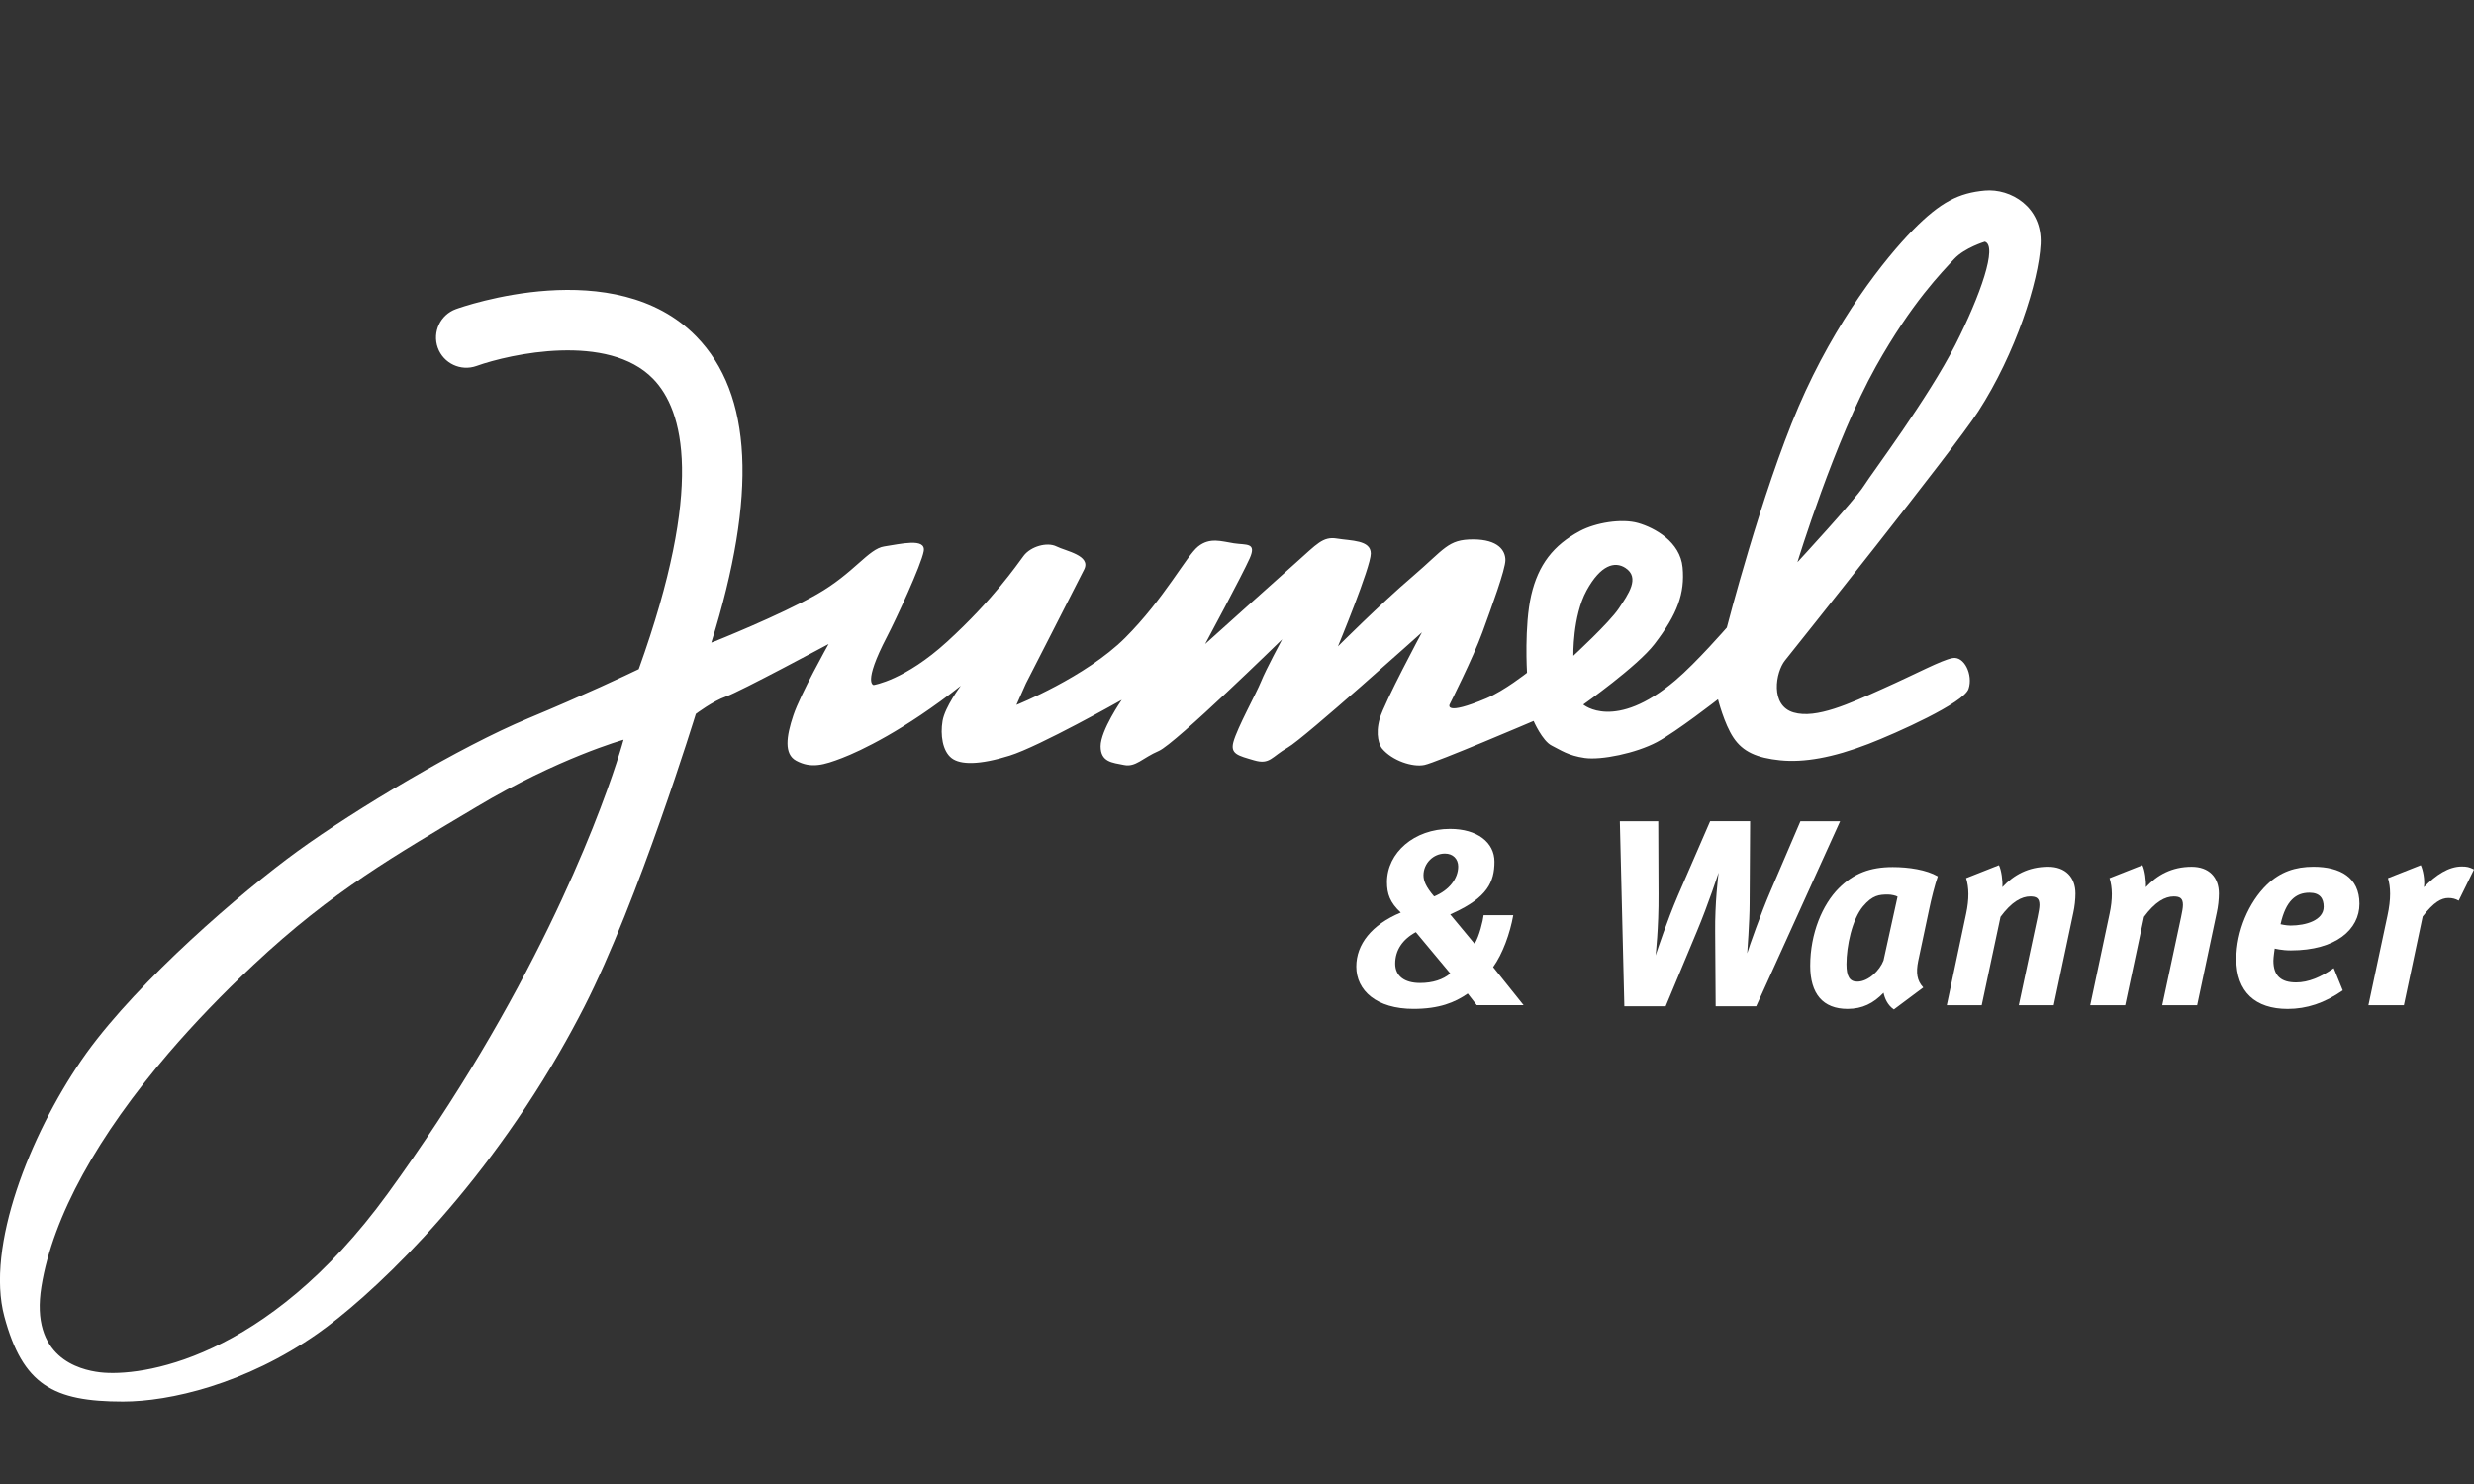 <?xml version="1.0" encoding="utf-8"?>
<!-- Generator: Adobe Illustrator 16.0.3, SVG Export Plug-In . SVG Version: 6.00 Build 0)  -->
<!DOCTYPE svg PUBLIC "-//W3C//DTD SVG 1.1//EN" "http://www.w3.org/Graphics/SVG/1.1/DTD/svg11.dtd">
<svg version="1.1" id="Ebene_1" xmlns="http://www.w3.org/2000/svg" xmlns:xlink="http://www.w3.org/1999/xlink" x="0px" y="0px"
	 width="150px" height="90px" viewBox="0 0 150 90" enable-background="new 0 0 150 90" xml:space="preserve">
<rect x="0" y="0" width="150" height="90" fill="#333333" stroke="none"/>
<g>
	<path fill="#FFFFFF" d="M91.75,55.504h-1.798c-0.032,0.306-0.258,1.285-0.547,1.733l-1.477-1.78l0.209-0.098
		c2.022-0.931,2.473-1.861,2.473-3.098c0-1.172-1.043-1.99-2.697-1.99c-2.167,0-3.82,1.443-3.82,3.227
		c0,0.707,0.178,1.235,0.836,1.846c-1.766,0.738-2.697,1.927-2.697,3.275c0,1.461,1.236,2.567,3.468,2.567
		c1.557,0,2.504-0.386,3.29-0.931l0.547,0.705h2.841L90.53,58.65C91.106,57.849,91.558,56.597,91.75,55.504z M87.608,51.766
		c0.48,0,0.803,0.32,0.803,0.785c0,0.724-0.546,1.445-1.461,1.814c-0.497-0.578-0.643-0.947-0.643-1.285
		C86.31,52.358,86.901,51.766,87.608,51.766z M86.101,59.615c-0.963,0-1.51-0.434-1.51-1.173c0-0.817,0.449-1.478,1.252-1.91
		l2.088,2.505C87.496,59.406,86.87,59.615,86.101,59.615z"/>
	<path fill="#FFFFFF" d="M109.161,49.807l-1.814,4.236c-0.563,1.301-1.316,3.42-1.412,3.772c0,0,0.145-1.942,0.145-3.019
		l0.031-4.991h-2.424l-1.957,4.511c-0.658,1.541-1.205,3.193-1.35,3.627c0,0,0.193-1.652,0.178-3.738l-0.017-4.398h-2.328
		l0.272,11.221h2.505l1.896-4.543c0.688-1.638,1.314-3.563,1.314-3.563c-0.032,0.305-0.225,1.813-0.208,3.596l0.03,4.511h2.457
		l5.088-11.221L109.161,49.807L109.161,49.807z"/>
	<path fill="#FFFFFF" d="M111.487,53.868c-0.98,0.979-1.733,2.729-1.733,4.702c0,1.702,0.771,2.617,2.263,2.617
		c0.899,0,1.573-0.338,2.184-0.979c0.064,0.32,0.24,0.754,0.626,1.012l1.782-1.332c-0.387-0.418-0.449-0.898-0.307-1.606
		l0.659-3.112c0.127-0.627,0.353-1.525,0.529-2.022c-0.69-0.401-1.767-0.563-2.729-0.563
		C113.396,52.584,112.386,52.969,111.487,53.868z M114.199,58.252c-0.226,0.592-0.915,1.282-1.589,1.282
		c-0.467,0-0.658-0.319-0.658-1.059c0-1.093,0.338-2.714,1.012-3.517c0.577-0.675,0.979-0.707,1.508-0.707
		c0.193,0,0.482,0.064,0.578,0.129L114.199,58.252z"/>
	<path fill="#FFFFFF" d="M124.181,52.567c-1.205,0-2.088,0.498-2.777,1.236c0.033-0.354-0.063-1.061-0.209-1.332l-1.989,0.786
		c0.177,0.562,0.192,1.268,0,2.166l-1.171,5.539h2.117l1.141-5.361c0.674-0.916,1.284-1.235,1.797-1.235
		c0.387,0,0.563,0.111,0.563,0.515c0,0.176-0.047,0.416-0.112,0.736l-1.14,5.346h2.119l1.188-5.617
		c0.08-0.354,0.129-0.803,0.129-1.156C125.834,53.193,125.224,52.567,124.181,52.567z"/>
	<path fill="#FFFFFF" d="M131.098,60.963h2.117l1.189-5.619c0.08-0.353,0.129-0.803,0.129-1.155c0-0.995-0.609-1.621-1.652-1.621
		c-1.203,0-2.088,0.498-2.777,1.236c0.031-0.354-0.064-1.061-0.209-1.332l-1.991,0.786c0.177,0.562,0.194,1.268,0,2.166
		l-1.172,5.539h2.12l1.141-5.361c0.674-0.916,1.283-1.235,1.797-1.235c0.385,0,0.563,0.111,0.563,0.515
		c0,0.176-0.047,0.416-0.113,0.736L131.098,60.963z"/>
	<path fill="#FFFFFF" d="M142.043,60.064l-0.547-1.35c-0.77,0.545-1.541,0.867-2.279,0.867c-0.898,0-1.379-0.386-1.379-1.315
		c0-0.21,0.08-0.739,0.08-0.739s0.418,0.112,0.979,0.112c2.729,0,4.158-1.269,4.158-2.825c0-1.605-1.174-2.247-2.793-2.247
		c-1.092,0-2.008,0.306-2.824,1.092c-1.094,1.06-1.848,2.81-1.848,4.511c0,1.99,1.156,3.019,3.113,3.019
		C139.859,61.188,140.936,60.834,142.043,60.064z M140.021,54.14c0.641,0,0.865,0.354,0.865,0.853c0,0.817-1.074,1.139-2.006,1.139
		c-0.289,0-0.609-0.08-0.609-0.08C138.592,54.623,139.201,54.14,140.021,54.14z"/>
	<path fill="#FFFFFF" d="M149.262,52.551c-0.803,0-1.572,0.515-2.297,1.253c0.064-0.466-0.063-1.061-0.191-1.332l-1.99,0.786
		c0.162,0.529,0.193,1.252-0.031,2.279l-1.154,5.426h2.15l1.139-5.379c0.676-0.883,1.141-1.123,1.559-1.123
		c0.24,0,0.432,0.049,0.625,0.16l0.93-1.893C149.711,52.584,149.566,52.551,149.262,52.551z"/>
	<path fill="#FFFFFF" d="M104.163,42.409c0,0,0.37,1.479,0.938,2.33c0.569,0.854,1.418,1.229,2.84,1.373
		c1.422,0.142,3.158-0.149,5.347-0.996c1.698-0.657,5.782-2.485,6.067-3.339c0.285-0.853-0.266-2.008-0.977-1.865
		c-0.712,0.142-2.063,0.892-4.24,1.865c-1.992,0.893-4.013,1.834-5.388,1.434c-1.444-0.42-1.095-2.445-0.524-3.157
		c0.567-0.711,10.207-12.767,11.717-15.103c2.277-3.524,3.668-7.907,3.781-10.153c0.112-2.247-1.818-3.385-3.385-3.243
		c-1.563,0.143-2.673,0.683-4.352,2.39c-1.676,1.706-4.692,5.488-6.939,10.721c-2.246,5.233-4.35,13.396-4.35,13.396
		s-1.84,2.118-3.115,3.199c-3.68,3.121-5.587,1.468-5.587,1.468s3.28-2.312,4.321-3.672c1.394-1.819,1.843-3.076,1.701-4.641
		c-0.143-1.565-1.701-2.412-2.696-2.697c-0.996-0.284-2.573-0.025-3.529,0.485c-1.608,0.859-2.528,2.047-2.955,3.896
		c-0.427,1.849-0.254,4.704-0.254,4.704s-1.372,1.085-2.466,1.548c-2.58,1.088-2.229,0.376-2.229,0.376s1.422-2.816,1.991-4.381
		c0.568-1.564,1.394-3.811,1.394-4.38c0-0.568-0.426-1.251-1.963-1.251c-1.535,0-1.707,0.569-3.668,2.248
		c-1.963,1.677-4.522,4.237-4.522,4.237s1.991-4.807,1.991-5.63c0-0.825-1.197-0.765-2.051-0.907
		c-0.854-0.143-1.222,0.337-2.472,1.446c-1.251,1.108-5.519,4.949-5.519,4.949s2.277-4.238,2.703-5.204
		c0.426-0.967-0.205-0.788-0.962-0.904c-0.745-0.115-1.456-0.377-2.167,0.192c-0.711,0.569-2.037,3.151-4.425,5.54
		c-2.39,2.388-6.593,4.068-6.593,4.068l0.58-1.305c0,0,3.1-6.057,3.527-6.911c0.426-0.854-1.109-1.108-1.678-1.394
		c-0.569-0.284-1.564,0-1.991,0.569s-1.84,2.65-4.635,5.204c-2.567,2.346-4.458,2.631-4.458,2.631s-0.688-0.057,0.803-2.922
		c0.556-1.07,2.09-4.374,2.232-5.197c0.143-0.825-1.422-0.428-2.389-0.286c-0.967,0.142-1.841,1.622-4.087,2.902
		s-6.237,2.871-6.237,2.871l-0.166,0.06c2.793-8.964,2.495-15.071-0.907-18.565c-4.938-5.069-14.184-1.805-14.574-1.664
		c-0.951,0.344-1.443,1.394-1.102,2.346c0.344,0.952,1.394,1.445,2.347,1.105c2.054-0.736,7.98-2.029,10.707,0.778
		c1.851,1.906,3.111,6.514-0.872,17.61c-0.729,0.351-3.28,1.56-6.724,2.994c-4.096,1.707-10.438,5.489-13.964,8.049
		c-3.407,2.475-9.572,7.785-12.783,12.221c-0.112,0.154-0.223,0.312-0.327,0.465c-3.101,4.521-5.803,11.29-4.665,15.529
		C1.379,83.99,3.22,85,7.456,85c2.818,0,7.424-1.052,11.81-4.127c2.917-2.047,9.364-7.881,14.641-17.021
		c0.517-0.896,1.022-1.822,1.512-2.78c3.277-6.414,6.77-17.776,6.77-17.776s1.019-0.775,1.843-1.06
		c0.825-0.285,6.206-3.179,6.206-3.179s-1.71,3.047-2.137,4.326c-0.428,1.279-0.573,2.351,0.172,2.752
		c0.912,0.49,1.68,0.261,2.788-0.166c1.107-0.426,3.748-1.668,7.194-4.379c0,0-0.966,1.281-1.107,2.134
		c-0.143,0.854,0,1.819,0.54,2.247c0.539,0.426,1.707,0.426,3.525-0.143c1.82-0.568,6.799-3.385,6.799-3.385s-1.28,1.85-1.28,2.816
		c0,0.966,0.711,0.994,1.423,1.137c0.71,0.143,1.108-0.426,2.104-0.854c0.996-0.426,7.48-6.769,7.48-6.769s-0.996,1.85-1.28,2.562
		c-0.284,0.711-1.444,2.799-1.678,3.668c-0.195,0.73,0.286,0.824,1.251,1.108c0.966,0.284,1.055-0.211,2.051-0.778
		c0.995-0.569,8.132-6.985,8.132-6.985s-2.274,4.237-2.562,5.233c-0.284,0.996-0.01,1.637,0.143,1.818
		c0.619,0.74,1.852,1.141,2.563,0.996c0.711-0.143,6.625-2.672,6.625-2.672s0.524,1.209,1.095,1.494
		c0.567,0.285,1.01,0.611,2.006,0.753s3.101-0.286,4.38-0.966C101.651,44.369,104.163,42.409,104.163,42.409z M113.737,22.23
		c2.174-3.887,4.012-5.732,4.757-6.536c0.62-0.666,1.845-1.038,1.845-1.038c0.792,0.235-0.268,3.266-1.787,6.254
		c-1.662,3.268-5.01,7.709-5.55,8.563s-4.022,4.622-4.022,4.622S111.24,26.692,113.737,22.23z M29.143,63.85
		c-1.604,2.689-3.471,5.563-5.636,8.541C16.103,82.572,8.456,83.51,6.067,83.228c-1.279-0.152-4.253-0.906-3.556-5.205
		c0.688-4.246,3.422-9.154,7.726-14.171c1.521-1.771,3.237-3.559,5.13-5.334c4.813-4.514,8.588-6.633,13.538-9.59
		c4.949-2.959,8.902-4.067,8.902-4.067S35.683,52.858,29.143,63.85z M96.194,35.816c0.854-1.564,1.714-1.788,2.351-1.376
		c0.917,0.593,0.168,1.611-0.399,2.465c-0.569,0.853-2.752,2.866-2.752,2.866S95.341,37.38,96.194,35.816z"/>
</g>
</svg>
